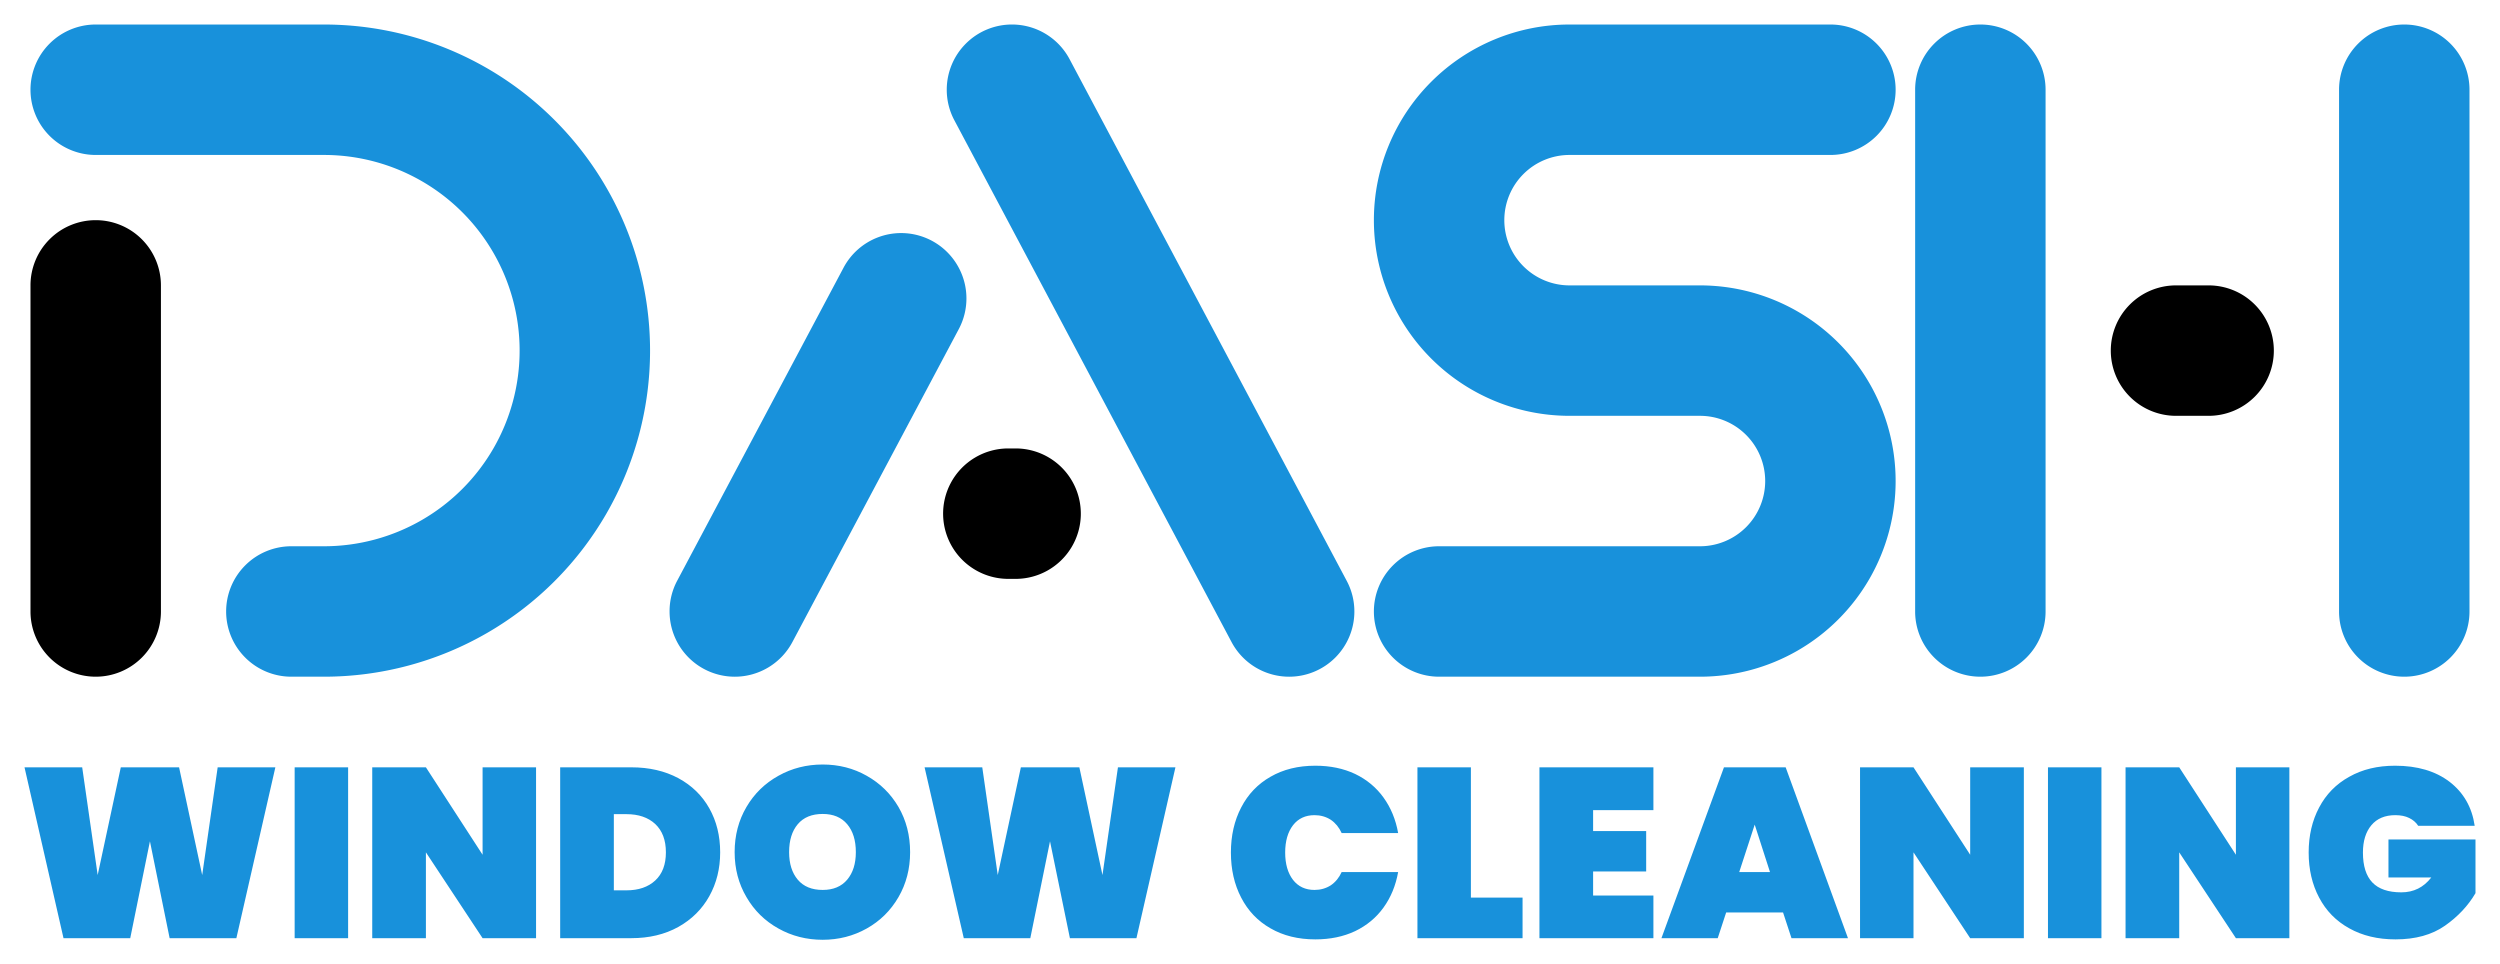 <svg xmlns="http://www.w3.org/2000/svg" xmlns:xlink="http://www.w3.org/1999/xlink" version="1.0" x="0" y="0" width="2400" height="925.717" viewBox="41.89 75.586 256.22 98.828" preserveAspectRatio="xMidYMid meet" color-interpolation-filters="sRGB"><g><defs><linearGradient id="92" x1="0%" y1="0%" x2="100%" y2="0%"><stop offset="0%" stop-color="#fa71cd"></stop> <stop offset="100%" stop-color="#9b59b6"></stop></linearGradient><linearGradient id="93" x1="0%" y1="0%" x2="100%" y2="0%"><stop offset="0%" stop-color="#f9d423"></stop> <stop offset="100%" stop-color="#f83600"></stop></linearGradient><linearGradient id="94" x1="0%" y1="0%" x2="100%" y2="0%"><stop offset="0%" stop-color="#0064d2"></stop> <stop offset="100%" stop-color="#1cb0f6"></stop></linearGradient><linearGradient id="95" x1="0%" y1="0%" x2="100%" y2="0%"><stop offset="0%" stop-color="#f00978"></stop> <stop offset="100%" stop-color="#3f51b1"></stop></linearGradient><linearGradient id="96" x1="0%" y1="0%" x2="100%" y2="0%"><stop offset="0%" stop-color="#7873f5"></stop> <stop offset="100%" stop-color="#ec77ab"></stop></linearGradient><linearGradient id="97" x1="0%" y1="0%" x2="100%" y2="0%"><stop offset="0%" stop-color="#f9d423"></stop> <stop offset="100%" stop-color="#e14fad"></stop></linearGradient><linearGradient id="98" x1="0%" y1="0%" x2="100%" y2="0%"><stop offset="0%" stop-color="#009efd"></stop> <stop offset="100%" stop-color="#2af598"></stop></linearGradient><linearGradient id="99" x1="0%" y1="0%" x2="100%" y2="0%"><stop offset="0%" stop-color="#ffcc00"></stop> <stop offset="100%" stop-color="#00b140"></stop></linearGradient><linearGradient id="100" x1="0%" y1="0%" x2="100%" y2="0%"><stop offset="0%" stop-color="#d51007"></stop> <stop offset="100%" stop-color="#ff8177"></stop></linearGradient><linearGradient id="102" x1="0%" y1="0%" x2="100%" y2="0%"><stop offset="0%" stop-color="#a2b6df"></stop> <stop offset="100%" stop-color="#0c3483"></stop></linearGradient><linearGradient id="103" x1="0%" y1="0%" x2="100%" y2="0%"><stop offset="0%" stop-color="#7ac5d8"></stop> <stop offset="100%" stop-color="#eea2a2"></stop></linearGradient><linearGradient id="104" x1="0%" y1="0%" x2="100%" y2="0%"><stop offset="0%" stop-color="#00ecbc"></stop> <stop offset="100%" stop-color="#007adf"></stop></linearGradient><linearGradient id="105" x1="0%" y1="0%" x2="100%" y2="0%"><stop offset="0%" stop-color="#b88746"></stop> <stop offset="100%" stop-color="#fdf5a6"></stop></linearGradient></defs><g fill="#1891db" class="iconlettersvg-g iconlettersvg" transform="translate(44.402,78.098)"><g><g class="tp-name" transform="translate(0.613,0)"><g transform="scale(2)"><g transform="translate(0, 0)"><g class="name-imagesvg"><g><rect fill="#1891db" fill-opacity="0" stroke-width="2" x="0" y="0" width="31.749" height="33.421" class="image-rect"></rect> <svg x="0" y="0" width="31.749" height="33.421" filtersec="colorsb8739521287" class="image-svg-svg primary" style="overflow: visible;"><svg xmlns="http://www.w3.org/2000/svg" viewBox="0 0 95 100"><path d="M10 100A10 10 0 0 1 0 90V40a10 10 0 0 1 10-10 10 10 0 0 1 10 10v50a10 10 0 0 1-10 10z" fill="[object Object]"></path><path d="M0 10a10 10 0 0 0 10 10h35a30 30 0 0 1 30 30 30 30 0 0 1-30 30h-5a10 10 0 0 0-10 10 10 10 0 0 0 10 10h5a50 50 0 0 0 50-50A50 50 0 0 0 45 0H10A10 10 0 0 0 0 10z" fill="#1891db"></path></svg></svg> </g></g></g><g transform="translate(32.749, 0)"><g class="name-imagesvg"><g><rect fill="#1891db" fill-opacity="0" stroke-width="2" x="0" y="0" width="35.092" height="33.421" class="image-rect"></rect> <svg x="0" y="0" width="35.092" height="33.421" filtersec="colorsb6437315421" class="image-svg-svg primary" style="overflow: visible;"><svg xmlns="http://www.w3.org/2000/svg" viewBox="0 0 105 100"><path d="M52.5 0a10 10 0 0 0-10 10 9.94 9.94 0 0 0 1.17 4.69l42.5 80A10 10 0 0 0 95 100a10 10 0 0 0 10-10 9.94 9.94 0 0 0-1.17-4.69l-42.5-80A10 10 0 0 0 52.5 0z" fill="#1891db"></path><path d="M53.06 65h-1.12a10 10 0 0 0-8.83 5.31A10 10 0 0 0 51.94 85h1.12a10 10 0 0 0 8.83-14.69A10 10 0 0 0 53.06 65z" fill="[object Object]"></path><path d="M26.68 37.28l-25.51 48A9.94 9.94 0 0 0 0 90a10 10 0 0 0 10 10 10 10 0 0 0 8.83-5.31l25.52-48a10 10 0 0 0 0-9.38 10 10 0 0 0-17.67-.03z" fill="#1891db"></path></svg></svg> </g></g></g><g transform="translate(68.841, 0)"><g class="name-imagesvg"><g><rect fill="#1891db" fill-opacity="0" stroke-width="2" x="0" y="0" width="26.736" height="33.421" class="image-rect"></rect> <svg x="0" y="0" width="26.736" height="33.421" filtersec="colorsb4222246089" class="image-svg-svg primary" style="overflow: visible;"><svg xmlns="http://www.w3.org/2000/svg" viewBox="0 0 80 100"><path d="M80 10A10 10 0 0 0 70 0H30A30 30 0 0 0 0 30a30 30 0 0 0 30 30h20a10 10 0 0 1 10 10 10 10 0 0 1-10 10H10A10 10 0 0 0 0 90a10 10 0 0 0 10 10h40a30 30 0 0 0 30-30 30 30 0 0 0-30-30H30a10 10 0 0 1-10-10 10 10 0 0 1 10-10h40a10 10 0 0 0 10-10z" fill="#1891db"></path></svg></svg> </g></g></g><g transform="translate(96.577, 0)"><g class="name-imagesvg"><g><rect fill="#1891db" fill-opacity="0" stroke-width="2" x="0" y="0" width="28.407" height="33.421" class="image-rect"></rect> <svg x="0" y="0" width="28.407" height="33.421" filtersec="colorsb654180920" class="image-svg-svg primary" style="overflow: visible;"><svg xmlns="http://www.w3.org/2000/svg" viewBox="0 0 85 100"><path d="M10 100A10 10 0 0 1 0 90V10A10 10 0 0 1 10 0a10 10 0 0 1 10 10v80a10 10 0 0 1-10 10zM75 100a10 10 0 0 1-10-10V10A10 10 0 0 1 75 0a10 10 0 0 1 10 10v80a10 10 0 0 1-10 10z" fill="#1891db"></path><path d="M45 60h-5a10 10 0 0 1-10-10 10 10 0 0 1 10-10h5a10 10 0 0 1 10 10 10 10 0 0 1-10 10z" fill="[object Object]"></path></svg></svg> </g></g></g></g></g></g> <g fill-rule="" class="tp-slogan" fill="#1891db" transform="translate(0,75.841)"> <g transform="scale(1, 1)"><g transform="scale(2.06)"><path d="M9.97-8.50L12.84-8.50L10.90 0L7.58 0L6.60-4.82L5.62 0L2.30 0L0.36-8.50L3.23-8.50L4.00-3.14L5.15-8.50L8.05-8.50L9.20-3.14L9.97-8.50ZM13.80-8.50L16.46-8.50L16.46 0L13.80 0L13.80-8.50ZM25.81-8.50L25.81 0L23.15 0L20.33-4.27L20.33 0L17.66 0L17.66-8.50L20.33-8.50L23.15-4.15L23.15-8.50L25.81-8.50ZM30.55-8.50Q31.88-8.50 32.89-7.96Q33.89-7.42 34.43-6.46Q34.97-5.50 34.97-4.27L34.97-4.27Q34.97-3.06 34.43-2.09Q33.89-1.12 32.89-0.56Q31.88 0 30.55 0L30.55 0L27.01 0L27.01-8.50L30.55-8.50ZM30.31-2.38Q31.21-2.38 31.74-2.87Q32.27-3.36 32.27-4.27L32.27-4.27Q32.27-5.18 31.74-5.68Q31.21-6.17 30.31-6.17L30.31-6.17L29.68-6.17L29.68-2.38L30.31-2.38ZM40.07 0.08Q38.87 0.08 37.87-0.48Q36.86-1.04 36.28-2.04Q35.69-3.04 35.69-4.28L35.69-4.28Q35.69-5.53 36.28-6.53Q36.86-7.52 37.87-8.08Q38.87-8.64 40.07-8.64L40.07-8.64Q41.27-8.64 42.26-8.08Q43.26-7.52 43.84-6.53Q44.42-5.53 44.42-4.28L44.42-4.28Q44.42-3.04 43.84-2.04Q43.26-1.04 42.26-0.48Q41.26 0.08 40.07 0.08L40.07 0.08ZM40.07-2.40Q40.86-2.40 41.29-2.91Q41.72-3.42 41.72-4.28L41.72-4.28Q41.72-5.16 41.29-5.67Q40.86-6.18 40.07-6.18L40.07-6.18Q39.26-6.18 38.83-5.67Q38.40-5.16 38.40-4.28L38.40-4.28Q38.40-3.42 38.83-2.91Q39.26-2.40 40.07-2.40L40.07-2.40ZM54.76-8.50L57.62-8.50L55.68 0L52.37 0L51.38-4.82L50.40 0L47.09 0L45.14-8.50L48.01-8.50L48.78-3.14L49.93-8.50L52.84-8.50L53.99-3.14L54.76-8.50ZM60.38-4.26Q60.38-5.52 60.89-6.50Q61.40-7.49 62.35-8.03Q63.30-8.58 64.58-8.58L64.58-8.58Q65.69-8.58 66.56-8.17Q67.43-7.75 67.97-7.00Q68.52-6.24 68.70-5.23L68.70-5.23L65.89-5.23Q65.70-5.65 65.35-5.89Q64.99-6.12 64.54-6.12L64.54-6.12Q63.86-6.12 63.47-5.62Q63.08-5.11 63.08-4.26L63.08-4.26Q63.08-3.41 63.47-2.90Q63.86-2.40 64.54-2.40L64.54-2.40Q64.99-2.40 65.35-2.63Q65.70-2.87 65.89-3.29L65.89-3.29L68.70-3.29Q68.52-2.28 67.97-1.52Q67.43-0.77 66.56-0.35Q65.69 0.06 64.58 0.06L64.58 0.06Q63.30 0.06 62.35-0.49Q61.40-1.03 60.89-2.02Q60.38-3 60.38-4.26L60.38-4.26ZM72.32-8.50L72.32-2.02L74.89-2.02L74.89 0L69.66 0L69.66-8.50L72.32-8.50ZM81.40-6.37L78.40-6.37L78.40-5.33L81.04-5.33L81.04-3.32L78.40-3.32L78.40-2.12L81.40-2.12L81.40 0L75.73 0L75.73-8.50L81.40-8.50L81.40-6.37ZM88.27 0L87.85-1.28L85.02-1.28L84.60 0L81.80 0L84.91-8.50L87.98-8.50L91.08 0L88.27 0ZM85.67-3.29L87.20-3.29L86.44-5.65L85.67-3.29ZM99.83-8.50L99.83 0L97.16 0L94.34-4.27L94.34 0L91.68 0L91.68-8.50L94.34-8.50L97.16-4.15L97.16-8.50L99.83-8.50ZM101.03-8.50L103.69-8.50L103.69 0L101.03 0L101.03-8.50ZM113.04-8.50L113.04 0L110.38 0L107.56-4.27L107.56 0L104.89 0L104.89-8.50L107.56-8.50L110.38-4.15L110.38-8.50L113.04-8.50ZM122.26-5.59L119.45-5.59Q119.29-5.84 119.00-5.98Q118.72-6.12 118.31-6.12L118.31-6.12Q117.54-6.12 117.12-5.62Q116.70-5.12 116.70-4.26L116.70-4.26Q116.70-3.26 117.17-2.77Q117.64-2.28 118.61-2.28L118.61-2.28Q119.53-2.28 120.10-3.02L120.10-3.02L117.97-3.02L117.97-4.91L122.30-4.91L122.30-2.24Q121.75-1.30 120.78-0.62Q119.81 0.06 118.32 0.06L118.32 0.06Q117 0.06 116.02-0.49Q115.04-1.03 114.52-2.02Q114-3 114-4.26L114-4.26Q114-5.52 114.52-6.50Q115.04-7.49 116.02-8.03Q116.99-8.58 118.30-8.58L118.30-8.58Q119.96-8.58 121.01-7.78Q122.06-6.97 122.26-5.59L122.26-5.59Z" transform="translate(-0.36, 8.64)"></path></g></g></g></g><defs v-gra="od"></defs></g></svg>